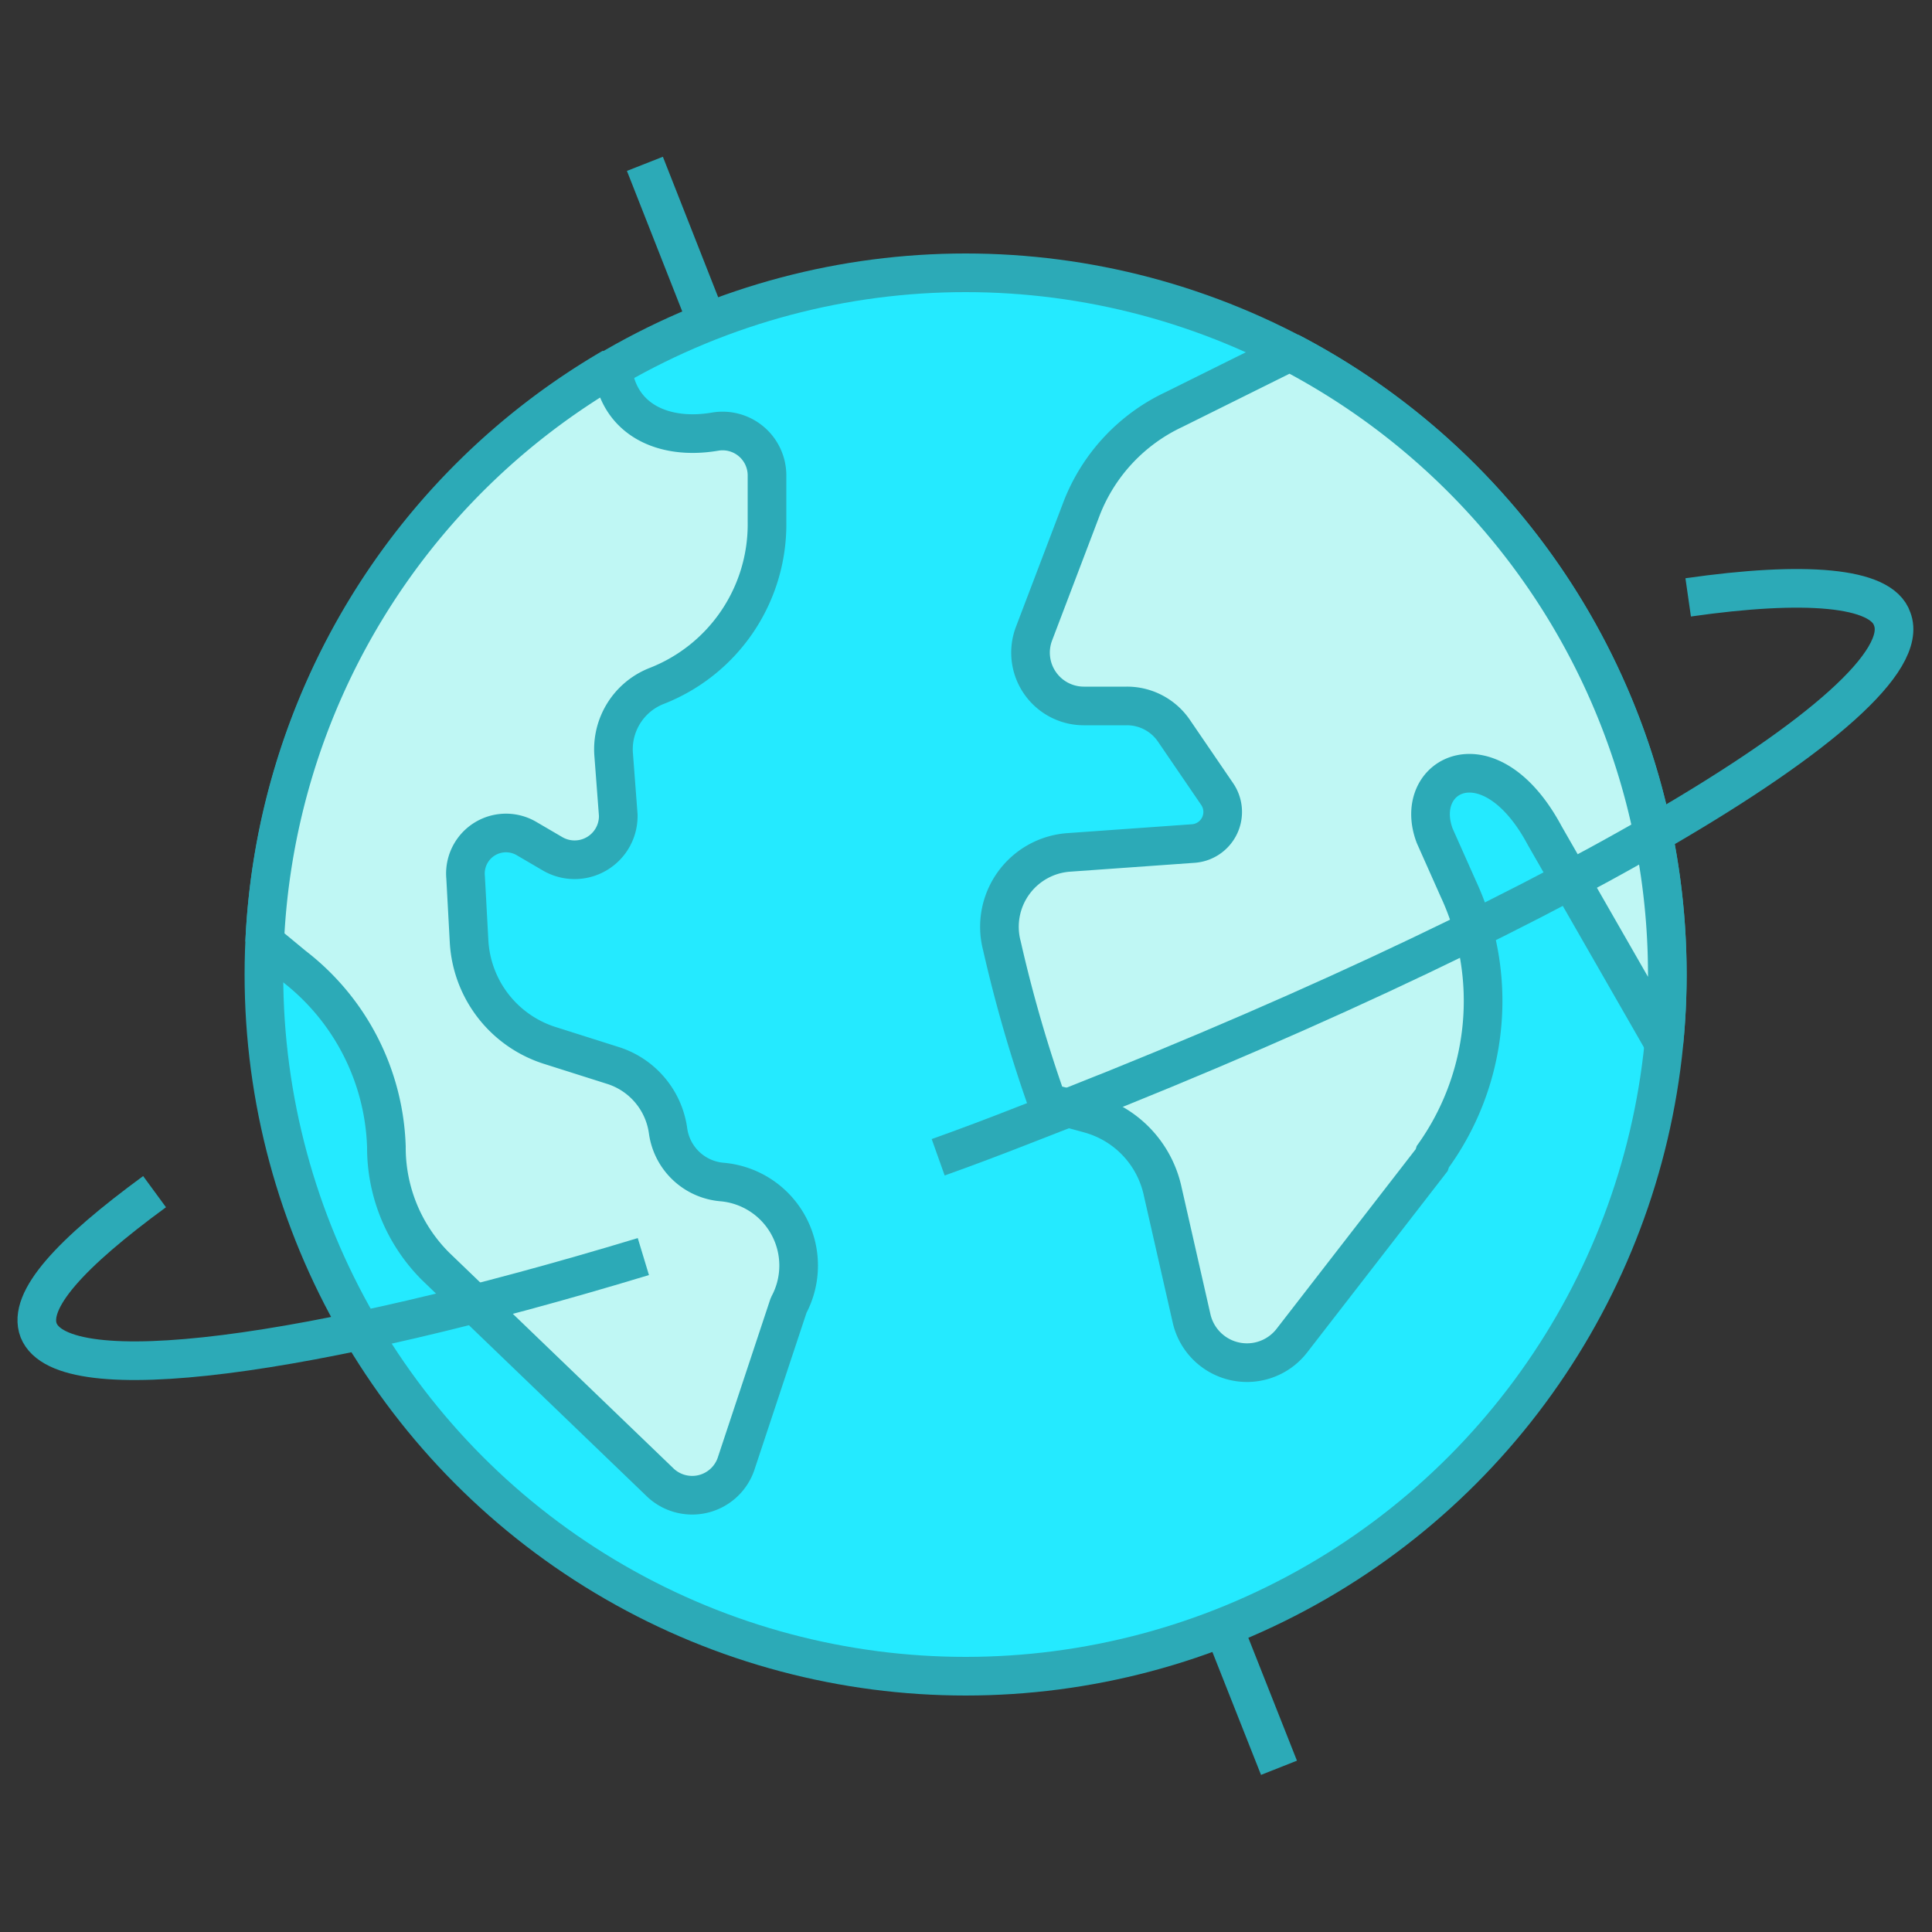 <svg id="Icon" xmlns="http://www.w3.org/2000/svg" viewBox="0 0 50 50"><rect x="0" y="0" width="50" height="50" fill="#333333" stroke="none"/><defs><style>.cls-1{fill:none;}.cls-1,.cls-2,.cls-3{stroke:#2caab7;stroke-linejoin:bevel;}.cls-2{fill:#24eaff;}.cls-3{fill:#bff7f4;}</style></defs><line class="cls-1" x1="31.66" y1="42.11" x2="33.1" y2="45.75"/><line class="cls-1" x1="16.69" y1="4.24" x2="18.3" y2="8.33"/><circle class="cls-2" cx="24.99" cy="25.22" r="18.16"/><path class="cls-3" d="M43.06,27a17.53,17.53,0,0,0,.09-1.78A18.17,18.17,0,0,0,33.38,9.11h0l-3,1.49A4.71,4.71,0,0,0,28,13.14L26.76,16.4a1.38,1.38,0,0,0,1.29,1.87h1.11a1.47,1.47,0,0,1,1.22.64l1.12,1.64a.82.82,0,0,1-.61,1.28l-3.23.23a1.93,1.93,0,0,0-1.73,2.42,36,36,0,0,0,1.18,4.07c.06,0,.56.13,1.1.28a2.66,2.66,0,0,1,1.88,2l.75,3.3a1.47,1.47,0,0,0,2.59.57L37.07,30l0-.05A6.89,6.89,0,0,0,37.74,23l-.61-1.37c-.6-1.59,1.43-2.66,2.85,0Z"/><path class="cls-3" d="M6.85,24.38a18.14,18.14,0,0,1,9-14.87h0c.14,1.35,1.32,1.89,2.66,1.66h0a1.15,1.15,0,0,1,1.34,1.12v1.22A4.49,4.49,0,0,1,17,17.75h0a1.76,1.76,0,0,0-1.12,1.76L16,21.09a1.13,1.13,0,0,1-1.71,1l-.65-.38a1.05,1.05,0,0,0-1.59,1l.09,1.66a3,3,0,0,0,2.07,2.68l1.64.52a2.07,2.07,0,0,1,1.44,1.7h0a1.54,1.54,0,0,0,1.39,1.32h0a2.17,2.17,0,0,1,1.73,3.19l-1.35,4.07a1.2,1.2,0,0,1-2,.49l-5.79-5.57A4.34,4.34,0,0,1,10,29.68h0v0A6.15,6.15,0,0,0,7.6,25Z"/><path class="cls-1" d="M16.65,32.52C8,35.14,1.63,36,1,34.43c-.3-.78.83-2,3-3.59"/><path class="cls-1" d="M43.69,15.46c3-.43,5-.28,5.28.56.83,2.15-9.24,8-22.48,13.1-.74.29-1.48.57-2.21.83"/></svg>